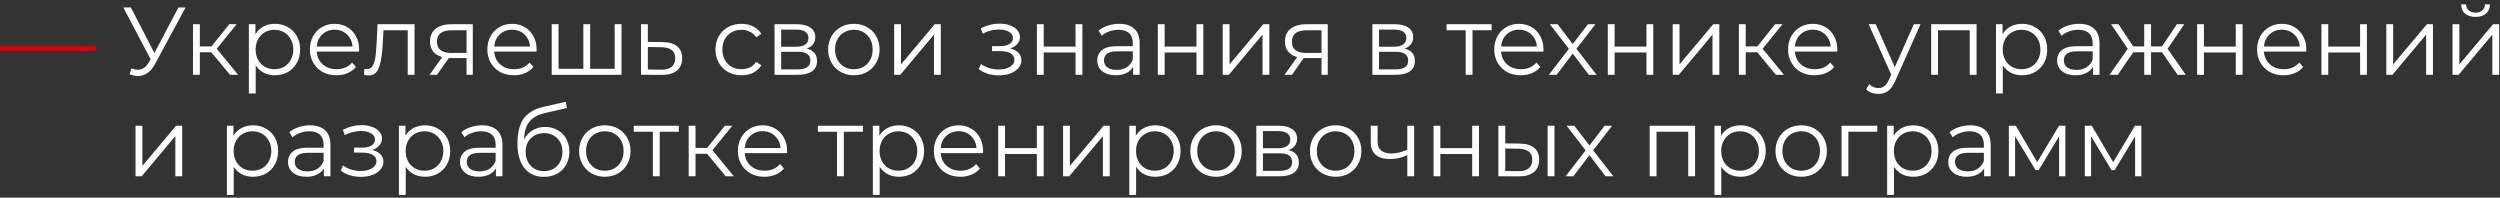 <?xml version="1.0" encoding="UTF-8"?> <svg xmlns="http://www.w3.org/2000/svg" width="468" height="37" viewBox="0 0 468 37" fill="none"><rect x="0" y="0" width="468" height="37" fill="#333333" stroke="none"/> <path d="M-6.10352e-05 8.654H18V9.572H-6.10352e-05V8.654Z" fill="#DE0000"></path> <path d="M34.735 1.4L29.011 12.002C28.603 12.758 28.123 13.322 27.571 13.694C27.031 14.053 26.437 14.233 25.789 14.233C25.309 14.233 24.793 14.12 24.241 13.892L24.619 12.812C25.051 12.979 25.447 13.063 25.807 13.063C26.635 13.063 27.313 12.614 27.841 11.713L28.201 11.101L23.089 1.4H24.511L28.903 9.932L33.403 1.4H34.735ZM39.568 9.788H37.408V13.999H36.13V4.532H37.408V8.69H39.586L42.916 4.532H44.302L40.576 9.122L44.572 13.999H43.06L39.568 9.788ZM51.467 4.46C52.355 4.46 53.159 4.664 53.879 5.072C54.599 5.468 55.163 6.032 55.571 6.764C55.979 7.496 56.183 8.33 56.183 9.266C56.183 10.213 55.979 11.053 55.571 11.786C55.163 12.518 54.599 13.088 53.879 13.495C53.171 13.892 52.367 14.089 51.467 14.089C50.699 14.089 50.003 13.934 49.379 13.621C48.767 13.297 48.263 12.829 47.867 12.217V17.491H46.589V4.532H47.813V6.404C48.197 5.78 48.701 5.3 49.325 4.964C49.961 4.628 50.675 4.46 51.467 4.46ZM51.377 12.956C52.037 12.956 52.637 12.806 53.177 12.505C53.717 12.194 54.137 11.755 54.437 11.191C54.749 10.627 54.905 9.986 54.905 9.266C54.905 8.546 54.749 7.91 54.437 7.358C54.137 6.794 53.717 6.356 53.177 6.044C52.637 5.732 52.037 5.576 51.377 5.576C50.705 5.576 50.099 5.732 49.559 6.044C49.031 6.356 48.611 6.794 48.299 7.358C47.999 7.91 47.849 8.546 47.849 9.266C47.849 9.986 47.999 10.627 48.299 11.191C48.611 11.755 49.031 12.194 49.559 12.505C50.099 12.806 50.705 12.956 51.377 12.956ZM67.209 9.662H59.289C59.361 10.646 59.739 11.444 60.423 12.056C61.107 12.655 61.971 12.956 63.015 12.956C63.603 12.956 64.143 12.854 64.635 12.649C65.127 12.434 65.553 12.121 65.913 11.713L66.633 12.541C66.213 13.046 65.685 13.43 65.049 13.694C64.425 13.957 63.735 14.089 62.979 14.089C62.007 14.089 61.143 13.886 60.387 13.477C59.643 13.057 59.061 12.482 58.641 11.749C58.221 11.018 58.011 10.19 58.011 9.266C58.011 8.342 58.209 7.514 58.605 6.782C59.013 6.05 59.565 5.48 60.261 5.072C60.969 4.664 61.761 4.46 62.637 4.46C63.513 4.46 64.299 4.664 64.995 5.072C65.691 5.48 66.237 6.05 66.633 6.782C67.029 7.502 67.227 8.33 67.227 9.266L67.209 9.662ZM62.637 5.558C61.725 5.558 60.957 5.852 60.333 6.44C59.721 7.016 59.373 7.772 59.289 8.708H66.003C65.919 7.772 65.565 7.016 64.941 6.44C64.329 5.852 63.561 5.558 62.637 5.558ZM77.603 4.532V13.999H76.325V5.666H71.789L71.663 8.006C71.567 9.974 71.339 11.486 70.979 12.541C70.619 13.598 69.977 14.126 69.053 14.126C68.801 14.126 68.495 14.078 68.135 13.982L68.225 12.883C68.441 12.931 68.591 12.956 68.675 12.956C69.167 12.956 69.539 12.727 69.791 12.271C70.043 11.816 70.211 11.252 70.295 10.579C70.379 9.908 70.451 9.02 70.511 7.916L70.673 4.532H77.603ZM88.508 4.532V13.999H87.338V10.867H84.368H84.008L81.812 13.999H80.426L82.784 10.688C82.052 10.483 81.488 10.136 81.092 9.644C80.696 9.152 80.498 8.528 80.498 7.772C80.498 6.716 80.858 5.912 81.578 5.36C82.298 4.808 83.282 4.532 84.53 4.532H88.508ZM81.794 7.808C81.794 9.212 82.688 9.914 84.476 9.914H87.338V5.666H84.566C82.718 5.666 81.794 6.38 81.794 7.808ZM100.432 9.662H92.512C92.584 10.646 92.962 11.444 93.646 12.056C94.33 12.655 95.194 12.956 96.238 12.956C96.826 12.956 97.366 12.854 97.858 12.649C98.35 12.434 98.776 12.121 99.136 11.713L99.856 12.541C99.436 13.046 98.908 13.43 98.272 13.694C97.648 13.957 96.958 14.089 96.202 14.089C95.23 14.089 94.366 13.886 93.61 13.477C92.866 13.057 92.284 12.482 91.864 11.749C91.444 11.018 91.234 10.19 91.234 9.266C91.234 8.342 91.432 7.514 91.828 6.782C92.236 6.05 92.788 5.48 93.484 5.072C94.192 4.664 94.984 4.46 95.86 4.46C96.736 4.46 97.522 4.664 98.218 5.072C98.914 5.48 99.46 6.05 99.856 6.782C100.252 7.502 100.45 8.33 100.45 9.266L100.432 9.662ZM95.86 5.558C94.948 5.558 94.18 5.852 93.556 6.44C92.944 7.016 92.596 7.772 92.512 8.708H99.226C99.142 7.772 98.788 7.016 98.164 6.44C97.552 5.852 96.784 5.558 95.86 5.558ZM116.347 4.532V13.999H103.279V4.532H104.557V12.883H109.201V4.532H110.479V12.883H115.069V4.532H116.347ZM124.064 7.88C125.252 7.892 126.152 8.156 126.764 8.672C127.388 9.188 127.7 9.932 127.7 10.903C127.7 11.912 127.364 12.685 126.692 13.226C126.032 13.765 125.072 14.03 123.812 14.018L119.996 13.999V4.532H121.274V7.844L124.064 7.88ZM123.74 13.046C124.616 13.057 125.276 12.883 125.72 12.524C126.176 12.152 126.404 11.611 126.404 10.903C126.404 10.207 126.182 9.692 125.738 9.356C125.294 9.02 124.628 8.846 123.74 8.834L121.274 8.798V13.009L123.74 13.046ZM138.809 14.089C137.873 14.089 137.033 13.886 136.289 13.477C135.557 13.069 134.981 12.499 134.561 11.768C134.141 11.024 133.931 10.19 133.931 9.266C133.931 8.342 134.141 7.514 134.561 6.782C134.981 6.05 135.557 5.48 136.289 5.072C137.033 4.664 137.873 4.46 138.809 4.46C139.625 4.46 140.351 4.622 140.987 4.946C141.635 5.258 142.145 5.72 142.517 6.332L141.563 6.98C141.251 6.512 140.855 6.164 140.375 5.936C139.895 5.696 139.373 5.576 138.809 5.576C138.125 5.576 137.507 5.732 136.955 6.044C136.415 6.344 135.989 6.776 135.677 7.34C135.377 7.904 135.227 8.546 135.227 9.266C135.227 9.998 135.377 10.646 135.677 11.21C135.989 11.761 136.415 12.194 136.955 12.505C137.507 12.806 138.125 12.956 138.809 12.956C139.373 12.956 139.895 12.841 140.375 12.614C140.855 12.386 141.251 12.037 141.563 11.569L142.517 12.217C142.145 12.829 141.635 13.297 140.987 13.621C140.339 13.934 139.613 14.089 138.809 14.089ZM151.022 9.104C152.306 9.404 152.948 10.178 152.948 11.425C152.948 12.254 152.642 12.889 152.03 13.334C151.418 13.777 150.506 13.999 149.294 13.999H144.992V4.532H149.168C150.248 4.532 151.094 4.742 151.706 5.162C152.318 5.582 152.624 6.182 152.624 6.962C152.624 7.478 152.48 7.922 152.192 8.294C151.916 8.654 151.526 8.924 151.022 9.104ZM146.234 8.744H149.078C149.81 8.744 150.368 8.606 150.752 8.33C151.148 8.054 151.346 7.652 151.346 7.124C151.346 6.596 151.148 6.2 150.752 5.936C150.368 5.672 149.81 5.54 149.078 5.54H146.234V8.744ZM149.24 12.992C150.056 12.992 150.668 12.86 151.076 12.595C151.484 12.332 151.688 11.918 151.688 11.354C151.688 10.79 151.502 10.376 151.13 10.111C150.758 9.836 150.17 9.698 149.366 9.698H146.234V12.992H149.24ZM159.849 14.089C158.937 14.089 158.115 13.886 157.383 13.477C156.651 13.057 156.075 12.482 155.655 11.749C155.235 11.018 155.025 10.19 155.025 9.266C155.025 8.342 155.235 7.514 155.655 6.782C156.075 6.05 156.651 5.48 157.383 5.072C158.115 4.664 158.937 4.46 159.849 4.46C160.761 4.46 161.583 4.664 162.315 5.072C163.047 5.48 163.617 6.05 164.025 6.782C164.445 7.514 164.655 8.342 164.655 9.266C164.655 10.19 164.445 11.018 164.025 11.749C163.617 12.482 163.047 13.057 162.315 13.477C161.583 13.886 160.761 14.089 159.849 14.089ZM159.849 12.956C160.521 12.956 161.121 12.806 161.649 12.505C162.189 12.194 162.609 11.755 162.909 11.191C163.209 10.627 163.359 9.986 163.359 9.266C163.359 8.546 163.209 7.904 162.909 7.34C162.609 6.776 162.189 6.344 161.649 6.044C161.121 5.732 160.521 5.576 159.849 5.576C159.177 5.576 158.571 5.732 158.031 6.044C157.503 6.344 157.083 6.776 156.771 7.34C156.471 7.904 156.321 8.546 156.321 9.266C156.321 9.986 156.471 10.627 156.771 11.191C157.083 11.755 157.503 12.194 158.031 12.505C158.571 12.806 159.177 12.956 159.849 12.956ZM167.386 4.532H168.664V12.056L174.982 4.532H176.116V13.999H174.838V6.476L168.538 13.999H167.386V4.532ZM189.098 9.068C189.77 9.224 190.286 9.494 190.646 9.878C191.018 10.261 191.204 10.729 191.204 11.281C191.204 11.834 191.012 12.325 190.628 12.758C190.256 13.19 189.746 13.525 189.098 13.765C188.45 13.993 187.736 14.107 186.956 14.107C186.272 14.107 185.6 14.011 184.94 13.819C184.28 13.616 183.704 13.322 183.212 12.938L183.644 11.983C184.076 12.307 184.58 12.559 185.156 12.739C185.732 12.919 186.314 13.009 186.902 13.009C187.778 13.009 188.492 12.848 189.044 12.524C189.608 12.188 189.89 11.738 189.89 11.174C189.89 10.669 189.662 10.28 189.206 10.004C188.75 9.716 188.126 9.572 187.334 9.572H185.714V8.636H187.262C187.97 8.636 188.54 8.504 188.972 8.24C189.404 7.964 189.62 7.598 189.62 7.142C189.62 6.638 189.374 6.242 188.882 5.954C188.402 5.666 187.772 5.522 186.992 5.522C185.972 5.522 184.964 5.78 183.968 6.296L183.608 5.306C184.736 4.718 185.906 4.424 187.118 4.424C187.838 4.424 188.486 4.532 189.062 4.748C189.65 4.952 190.106 5.246 190.43 5.63C190.766 6.014 190.934 6.458 190.934 6.962C190.934 7.442 190.766 7.868 190.43 8.24C190.106 8.612 189.662 8.888 189.098 9.068ZM194.105 4.532H195.383V8.726H201.341V4.532H202.619V13.999H201.341V9.824H195.383V13.999H194.105V4.532ZM209.51 4.46C210.746 4.46 211.694 4.772 212.354 5.396C213.014 6.008 213.344 6.92 213.344 8.132V13.999H212.12V12.524C211.832 13.015 211.406 13.399 210.842 13.675C210.29 13.951 209.63 14.089 208.862 14.089C207.806 14.089 206.966 13.838 206.342 13.334C205.718 12.829 205.406 12.164 205.406 11.335C205.406 10.531 205.694 9.884 206.27 9.392C206.858 8.9 207.788 8.654 209.06 8.654H212.066V8.078C212.066 7.262 211.838 6.644 211.382 6.224C210.926 5.792 210.26 5.576 209.384 5.576C208.784 5.576 208.208 5.678 207.656 5.882C207.104 6.074 206.63 6.344 206.234 6.692L205.658 5.738C206.138 5.33 206.714 5.018 207.386 4.802C208.058 4.574 208.766 4.46 209.51 4.46ZM209.06 13.082C209.78 13.082 210.398 12.919 210.914 12.595C211.43 12.259 211.814 11.78 212.066 11.155V9.608H209.096C207.476 9.608 206.666 10.171 206.666 11.3C206.666 11.851 206.876 12.29 207.296 12.614C207.716 12.925 208.304 13.082 209.06 13.082ZM216.746 4.532H218.024V8.726H223.982V4.532H225.26V13.999H223.982V9.824H218.024V13.999H216.746V4.532ZM228.892 4.532H230.17V12.056L236.488 4.532H237.622V13.999H236.344V6.476L230.044 13.999H228.892V4.532ZM248.557 4.532V13.999H247.387V10.867H244.417H244.057L241.861 13.999H240.475L242.833 10.688C242.101 10.483 241.537 10.136 241.141 9.644C240.745 9.152 240.547 8.528 240.547 7.772C240.547 6.716 240.907 5.912 241.627 5.36C242.347 4.808 243.331 4.532 244.579 4.532H248.557ZM241.843 7.808C241.843 9.212 242.737 9.914 244.525 9.914H247.387V5.666H244.615C242.767 5.666 241.843 6.38 241.843 7.808ZM262.942 9.104C264.226 9.404 264.868 10.178 264.868 11.425C264.868 12.254 264.562 12.889 263.95 13.334C263.338 13.777 262.426 13.999 261.214 13.999H256.912V4.532H261.088C262.168 4.532 263.014 4.742 263.626 5.162C264.238 5.582 264.544 6.182 264.544 6.962C264.544 7.478 264.4 7.922 264.112 8.294C263.836 8.654 263.446 8.924 262.942 9.104ZM258.154 8.744H260.998C261.73 8.744 262.288 8.606 262.672 8.33C263.068 8.054 263.266 7.652 263.266 7.124C263.266 6.596 263.068 6.2 262.672 5.936C262.288 5.672 261.73 5.54 260.998 5.54H258.154V8.744ZM261.16 12.992C261.976 12.992 262.588 12.86 262.996 12.595C263.404 12.332 263.608 11.918 263.608 11.354C263.608 10.79 263.422 10.376 263.05 10.111C262.678 9.836 262.09 9.698 261.286 9.698H258.154V12.992H261.16ZM279.234 5.666H275.652V13.999H274.374V5.666H270.792V4.532H279.234V5.666ZM288.922 9.662H281.002C281.074 10.646 281.452 11.444 282.136 12.056C282.82 12.655 283.684 12.956 284.728 12.956C285.316 12.956 285.856 12.854 286.348 12.649C286.84 12.434 287.266 12.121 287.626 11.713L288.346 12.541C287.926 13.046 287.398 13.43 286.762 13.694C286.138 13.957 285.448 14.089 284.692 14.089C283.72 14.089 282.856 13.886 282.1 13.477C281.356 13.057 280.774 12.482 280.354 11.749C279.934 11.018 279.724 10.19 279.724 9.266C279.724 8.342 279.922 7.514 280.318 6.782C280.726 6.05 281.278 5.48 281.974 5.072C282.682 4.664 283.474 4.46 284.35 4.46C285.226 4.46 286.012 4.664 286.708 5.072C287.404 5.48 287.95 6.05 288.346 6.782C288.742 7.502 288.94 8.33 288.94 9.266L288.922 9.662ZM284.35 5.558C283.438 5.558 282.67 5.852 282.046 6.44C281.434 7.016 281.086 7.772 281.002 8.708H287.716C287.632 7.772 287.278 7.016 286.654 6.44C286.042 5.852 285.274 5.558 284.35 5.558ZM297.427 13.999L294.421 10.04L291.397 13.999H289.957L293.701 9.14L290.137 4.532H291.577L294.421 8.24L297.265 4.532H298.669L295.105 9.14L298.885 13.999H297.427ZM300.98 4.532H302.258V8.726H308.216V4.532H309.494V13.999H308.216V9.824H302.258V13.999H300.98V4.532ZM313.127 4.532H314.405V12.056L320.723 4.532H321.857V13.999H320.579V6.476L314.279 13.999H313.127V4.532ZM328.957 9.788H326.797V13.999H325.519V4.532H326.797V8.69H328.975L332.305 4.532H333.691L329.965 9.122L333.961 13.999H332.449L328.957 9.788ZM343.924 9.662H336.004C336.076 10.646 336.454 11.444 337.138 12.056C337.822 12.655 338.686 12.956 339.73 12.956C340.318 12.956 340.858 12.854 341.35 12.649C341.842 12.434 342.268 12.121 342.628 11.713L343.348 12.541C342.928 13.046 342.4 13.43 341.764 13.694C341.14 13.957 340.45 14.089 339.694 14.089C338.722 14.089 337.858 13.886 337.102 13.477C336.358 13.057 335.776 12.482 335.356 11.749C334.936 11.018 334.726 10.19 334.726 9.266C334.726 8.342 334.924 7.514 335.32 6.782C335.728 6.05 336.28 5.48 336.976 5.072C337.684 4.664 338.476 4.46 339.352 4.46C340.228 4.46 341.014 4.664 341.71 5.072C342.406 5.48 342.952 6.05 343.348 6.782C343.744 7.502 343.942 8.33 343.942 9.266L343.924 9.662ZM339.352 5.558C338.44 5.558 337.672 5.852 337.048 6.44C336.436 7.016 336.088 7.772 336.004 8.708H342.718C342.634 7.772 342.28 7.016 341.656 6.44C341.044 5.852 340.276 5.558 339.352 5.558ZM359.528 4.532L354.794 15.133C354.41 16.021 353.966 16.651 353.462 17.023C352.958 17.395 352.352 17.581 351.644 17.581C351.188 17.581 350.762 17.509 350.366 17.366C349.97 17.221 349.628 17.006 349.34 16.718L349.934 15.764C350.414 16.244 350.99 16.483 351.662 16.483C352.094 16.483 352.46 16.363 352.76 16.123C353.072 15.883 353.36 15.476 353.624 14.899L354.038 13.982L349.808 4.532H351.14L354.704 12.578L358.268 4.532H359.528ZM370.015 4.532V13.999H368.737V5.666H362.797V13.999H361.519V4.532H370.015ZM378.526 4.46C379.414 4.46 380.218 4.664 380.938 5.072C381.658 5.468 382.222 6.032 382.63 6.764C383.038 7.496 383.242 8.33 383.242 9.266C383.242 10.213 383.038 11.053 382.63 11.786C382.222 12.518 381.658 13.088 380.938 13.495C380.23 13.892 379.426 14.089 378.526 14.089C377.758 14.089 377.062 13.934 376.438 13.621C375.826 13.297 375.322 12.829 374.926 12.217V17.491H373.648V4.532H374.872V6.404C375.256 5.78 375.76 5.3 376.384 4.964C377.02 4.628 377.734 4.46 378.526 4.46ZM378.436 12.956C379.096 12.956 379.696 12.806 380.236 12.505C380.776 12.194 381.196 11.755 381.496 11.191C381.808 10.627 381.964 9.986 381.964 9.266C381.964 8.546 381.808 7.91 381.496 7.358C381.196 6.794 380.776 6.356 380.236 6.044C379.696 5.732 379.096 5.576 378.436 5.576C377.764 5.576 377.158 5.732 376.618 6.044C376.09 6.356 375.67 6.794 375.358 7.358C375.058 7.91 374.908 8.546 374.908 9.266C374.908 9.986 375.058 10.627 375.358 11.191C375.67 11.755 376.09 12.194 376.618 12.505C377.158 12.806 377.764 12.956 378.436 12.956ZM389.193 4.46C390.429 4.46 391.377 4.772 392.037 5.396C392.697 6.008 393.027 6.92 393.027 8.132V13.999H391.803V12.524C391.515 13.015 391.089 13.399 390.525 13.675C389.973 13.951 389.313 14.089 388.545 14.089C387.489 14.089 386.649 13.838 386.025 13.334C385.401 12.829 385.089 12.164 385.089 11.335C385.089 10.531 385.377 9.884 385.953 9.392C386.541 8.9 387.471 8.654 388.743 8.654H391.749V8.078C391.749 7.262 391.521 6.644 391.065 6.224C390.609 5.792 389.943 5.576 389.067 5.576C388.467 5.576 387.891 5.678 387.339 5.882C386.787 6.074 386.313 6.344 385.917 6.692L385.341 5.738C385.821 5.33 386.397 5.018 387.069 4.802C387.741 4.574 388.449 4.46 389.193 4.46ZM388.743 13.082C389.463 13.082 390.081 12.919 390.597 12.595C391.113 12.259 391.497 11.78 391.749 11.155V9.608H388.779C387.159 9.608 386.349 10.171 386.349 11.3C386.349 11.851 386.559 12.29 386.979 12.614C387.399 12.925 387.987 13.082 388.743 13.082ZM404.727 9.788H402.675V13.999H401.397V9.788H399.345L396.447 13.999H394.917L398.319 9.122L395.187 4.532H396.573L399.345 8.69H401.397V4.532H402.675V8.69H404.727L407.517 4.532H408.903L405.771 9.14L409.173 13.999H407.643L404.727 9.788ZM411.3 4.532H412.578V8.726H418.536V4.532H419.814V13.999H418.536V9.824H412.578V13.999H411.3V4.532ZM431.727 9.662H423.807C423.879 10.646 424.257 11.444 424.941 12.056C425.625 12.655 426.489 12.956 427.533 12.956C428.121 12.956 428.661 12.854 429.153 12.649C429.645 12.434 430.071 12.121 430.431 11.713L431.151 12.541C430.731 13.046 430.203 13.43 429.567 13.694C428.943 13.957 428.253 14.089 427.497 14.089C426.525 14.089 425.661 13.886 424.905 13.477C424.161 13.057 423.579 12.482 423.159 11.749C422.739 11.018 422.529 10.19 422.529 9.266C422.529 8.342 422.727 7.514 423.123 6.782C423.531 6.05 424.083 5.48 424.779 5.072C425.487 4.664 426.279 4.46 427.155 4.46C428.031 4.46 428.817 4.664 429.513 5.072C430.209 5.48 430.755 6.05 431.151 6.782C431.547 7.502 431.745 8.33 431.745 9.266L431.727 9.662ZM427.155 5.558C426.243 5.558 425.475 5.852 424.851 6.44C424.239 7.016 423.891 7.772 423.807 8.708H430.521C430.437 7.772 430.083 7.016 429.459 6.44C428.847 5.852 428.079 5.558 427.155 5.558ZM434.574 4.532H435.852V8.726H441.81V4.532H443.088V13.999H441.81V9.824H435.852V13.999H434.574V4.532ZM446.72 4.532H447.998V12.056L454.316 4.532H455.45V13.999H454.172V6.476L447.872 13.999H446.72V4.532ZM459.113 4.532H460.391V12.056L466.709 4.532H467.843V13.999H466.565V6.476L460.265 13.999H459.113V4.532ZM463.415 3.164C462.599 3.164 461.951 2.96 461.471 2.552C460.991 2.144 460.745 1.568 460.733 0.824H461.651C461.663 1.292 461.831 1.67 462.155 1.958C462.479 2.234 462.899 2.372 463.415 2.372C463.931 2.372 464.351 2.234 464.675 1.958C465.011 1.67 465.185 1.292 465.197 0.824H466.115C466.103 1.568 465.851 2.144 465.359 2.552C464.879 2.96 464.231 3.164 463.415 3.164ZM25.373 23.532H26.651V31.055L32.969 23.532H34.103V32.999H32.825V25.476L26.525 32.999H25.373V23.532ZM47.354 23.459C48.242 23.459 49.046 23.663 49.766 24.072C50.486 24.468 51.05 25.032 51.458 25.764C51.866 26.495 52.07 27.329 52.07 28.265C52.07 29.213 51.866 30.053 51.458 30.785C51.05 31.517 50.486 32.087 49.766 32.495C49.058 32.892 48.254 33.09 47.354 33.09C46.586 33.09 45.89 32.934 45.266 32.621C44.654 32.297 44.15 31.829 43.754 31.218V36.492H42.476V23.532H43.7V25.404C44.084 24.779 44.588 24.299 45.212 23.963C45.848 23.628 46.562 23.459 47.354 23.459ZM47.264 31.956C47.924 31.956 48.524 31.805 49.064 31.506C49.604 31.194 50.024 30.756 50.324 30.192C50.636 29.628 50.792 28.985 50.792 28.265C50.792 27.546 50.636 26.91 50.324 26.358C50.024 25.794 49.604 25.355 49.064 25.044C48.524 24.732 47.924 24.576 47.264 24.576C46.592 24.576 45.986 24.732 45.446 25.044C44.918 25.355 44.498 25.794 44.186 26.358C43.886 26.91 43.736 27.546 43.736 28.265C43.736 28.985 43.886 29.628 44.186 30.192C44.498 30.756 44.918 31.194 45.446 31.506C45.986 31.805 46.592 31.956 47.264 31.956ZM58.021 23.459C59.257 23.459 60.205 23.771 60.865 24.395C61.525 25.008 61.855 25.919 61.855 27.131V32.999H60.631V31.523C60.343 32.016 59.917 32.4 59.353 32.675C58.801 32.952 58.141 33.09 57.373 33.09C56.317 33.09 55.477 32.837 54.853 32.334C54.229 31.829 53.917 31.163 53.917 30.335C53.917 29.532 54.205 28.884 54.781 28.392C55.369 27.899 56.299 27.654 57.571 27.654H60.577V27.078C60.577 26.262 60.349 25.643 59.893 25.224C59.437 24.791 58.771 24.576 57.895 24.576C57.295 24.576 56.719 24.677 56.167 24.881C55.615 25.073 55.141 25.343 54.745 25.692L54.169 24.738C54.649 24.329 55.225 24.017 55.897 23.802C56.569 23.573 57.277 23.459 58.021 23.459ZM57.571 32.081C58.291 32.081 58.909 31.919 59.425 31.596C59.941 31.259 60.325 30.779 60.577 30.155V28.608H57.607C55.987 28.608 55.177 29.172 55.177 30.299C55.177 30.852 55.387 31.29 55.807 31.613C56.227 31.925 56.815 32.081 57.571 32.081ZM69.672 28.067C70.344 28.224 70.86 28.494 71.22 28.878C71.592 29.262 71.778 29.73 71.778 30.282C71.778 30.834 71.586 31.326 71.202 31.758C70.83 32.19 70.32 32.526 69.672 32.766C69.024 32.993 68.31 33.108 67.53 33.108C66.846 33.108 66.174 33.011 65.514 32.819C64.854 32.615 64.278 32.322 63.786 31.938L64.218 30.983C64.65 31.308 65.154 31.559 65.73 31.739C66.306 31.919 66.888 32.01 67.476 32.01C68.352 32.01 69.066 31.848 69.618 31.523C70.182 31.188 70.464 30.738 70.464 30.174C70.464 29.669 70.236 29.279 69.78 29.003C69.324 28.715 68.7 28.572 67.908 28.572H66.288V27.636H67.836C68.544 27.636 69.114 27.503 69.546 27.239C69.978 26.963 70.194 26.598 70.194 26.142C70.194 25.637 69.948 25.241 69.456 24.953C68.976 24.666 68.346 24.521 67.566 24.521C66.546 24.521 65.538 24.779 64.542 25.296L64.182 24.305C65.31 23.718 66.48 23.424 67.692 23.424C68.412 23.424 69.06 23.532 69.636 23.747C70.224 23.951 70.68 24.245 71.004 24.63C71.34 25.014 71.508 25.457 71.508 25.962C71.508 26.442 71.34 26.867 71.004 27.239C70.68 27.611 70.236 27.887 69.672 28.067ZM79.557 23.459C80.445 23.459 81.249 23.663 81.969 24.072C82.689 24.468 83.253 25.032 83.661 25.764C84.069 26.495 84.273 27.329 84.273 28.265C84.273 29.213 84.069 30.053 83.661 30.785C83.253 31.517 82.689 32.087 81.969 32.495C81.261 32.892 80.457 33.09 79.557 33.09C78.789 33.09 78.093 32.934 77.469 32.621C76.857 32.297 76.353 31.829 75.957 31.218V36.492H74.679V23.532H75.903V25.404C76.287 24.779 76.791 24.299 77.415 23.963C78.051 23.628 78.765 23.459 79.557 23.459ZM79.467 31.956C80.127 31.956 80.727 31.805 81.267 31.506C81.807 31.194 82.227 30.756 82.527 30.192C82.839 29.628 82.995 28.985 82.995 28.265C82.995 27.546 82.839 26.91 82.527 26.358C82.227 25.794 81.807 25.355 81.267 25.044C80.727 24.732 80.127 24.576 79.467 24.576C78.795 24.576 78.189 24.732 77.649 25.044C77.121 25.355 76.701 25.794 76.389 26.358C76.089 26.91 75.939 27.546 75.939 28.265C75.939 28.985 76.089 29.628 76.389 30.192C76.701 30.756 77.121 31.194 77.649 31.506C78.189 31.805 78.795 31.956 79.467 31.956ZM90.224 23.459C91.46 23.459 92.408 23.771 93.068 24.395C93.728 25.008 94.058 25.919 94.058 27.131V32.999H92.834V31.523C92.546 32.016 92.12 32.4 91.556 32.675C91.004 32.952 90.344 33.09 89.576 33.09C88.52 33.09 87.68 32.837 87.056 32.334C86.432 31.829 86.12 31.163 86.12 30.335C86.12 29.532 86.408 28.884 86.984 28.392C87.572 27.899 88.502 27.654 89.774 27.654H92.78V27.078C92.78 26.262 92.552 25.643 92.096 25.224C91.64 24.791 90.974 24.576 90.098 24.576C89.498 24.576 88.922 24.677 88.37 24.881C87.818 25.073 87.344 25.343 86.948 25.692L86.372 24.738C86.852 24.329 87.428 24.017 88.1 23.802C88.772 23.573 89.48 23.459 90.224 23.459ZM89.774 32.081C90.494 32.081 91.112 31.919 91.628 31.596C92.144 31.259 92.528 30.779 92.78 30.155V28.608H89.81C88.19 28.608 87.38 29.172 87.38 30.299C87.38 30.852 87.59 31.29 88.01 31.613C88.43 31.925 89.018 32.081 89.774 32.081ZM102.051 23.765C102.927 23.765 103.707 23.963 104.391 24.36C105.087 24.744 105.627 25.29 106.011 25.997C106.395 26.694 106.587 27.491 106.587 28.392C106.587 29.316 106.383 30.137 105.975 30.858C105.579 31.566 105.021 32.117 104.301 32.514C103.581 32.91 102.753 33.108 101.817 33.108C100.245 33.108 99.026 32.556 98.162 31.451C97.299 30.348 96.867 28.823 96.867 26.88C96.867 24.852 97.251 23.297 98.019 22.218C98.799 21.137 100.011 20.405 101.655 20.021L105.903 19.049L106.119 20.22L102.123 21.137C100.767 21.438 99.77 21.971 99.135 22.739C98.499 23.495 98.15 24.617 98.091 26.105C98.475 25.373 99.008 24.803 99.692 24.395C100.377 23.976 101.163 23.765 102.051 23.765ZM101.853 32.045C102.513 32.045 103.101 31.895 103.617 31.596C104.145 31.284 104.553 30.852 104.841 30.299C105.141 29.747 105.291 29.123 105.291 28.427C105.291 27.732 105.147 27.119 104.859 26.591C104.571 26.064 104.163 25.655 103.635 25.367C103.119 25.067 102.525 24.918 101.853 24.918C101.181 24.918 100.581 25.067 100.053 25.367C99.537 25.655 99.129 26.064 98.829 26.591C98.54 27.119 98.397 27.732 98.397 28.427C98.397 29.123 98.54 29.747 98.829 30.299C99.129 30.852 99.543 31.284 100.071 31.596C100.599 31.895 101.193 32.045 101.853 32.045ZM113.232 33.09C112.32 33.09 111.498 32.886 110.766 32.477C110.034 32.057 109.458 31.482 109.038 30.75C108.618 30.017 108.408 29.189 108.408 28.265C108.408 27.341 108.618 26.514 109.038 25.782C109.458 25.049 110.034 24.48 110.766 24.072C111.498 23.663 112.32 23.459 113.232 23.459C114.144 23.459 114.966 23.663 115.698 24.072C116.43 24.48 117 25.049 117.408 25.782C117.828 26.514 118.038 27.341 118.038 28.265C118.038 29.189 117.828 30.017 117.408 30.75C117 31.482 116.43 32.057 115.698 32.477C114.966 32.886 114.144 33.09 113.232 33.09ZM113.232 31.956C113.904 31.956 114.504 31.805 115.032 31.506C115.572 31.194 115.992 30.756 116.292 30.192C116.592 29.628 116.742 28.985 116.742 28.265C116.742 27.546 116.592 26.904 116.292 26.34C115.992 25.776 115.572 25.343 115.032 25.044C114.504 24.732 113.904 24.576 113.232 24.576C112.56 24.576 111.954 24.732 111.414 25.044C110.886 25.343 110.466 25.776 110.154 26.34C109.854 26.904 109.704 27.546 109.704 28.265C109.704 28.985 109.854 29.628 110.154 30.192C110.466 30.756 110.886 31.194 111.414 31.506C111.954 31.805 112.56 31.956 113.232 31.956ZM127.078 24.666H123.496V32.999H122.218V24.666H118.636V23.532H127.078V24.666ZM132.363 28.788H130.203V32.999H128.925V23.532H130.203V27.689H132.381L135.711 23.532H137.097L133.371 28.122L137.367 32.999H135.855L132.363 28.788ZM147.33 28.662H139.41C139.482 29.645 139.86 30.444 140.544 31.055C141.228 31.655 142.092 31.956 143.136 31.956C143.724 31.956 144.264 31.854 144.756 31.649C145.248 31.433 145.674 31.122 146.034 30.713L146.754 31.541C146.334 32.045 145.806 32.429 145.17 32.694C144.546 32.958 143.856 33.09 143.1 33.09C142.128 33.09 141.264 32.886 140.508 32.477C139.764 32.057 139.182 31.482 138.762 30.75C138.342 30.017 138.132 29.189 138.132 28.265C138.132 27.341 138.33 26.514 138.726 25.782C139.134 25.049 139.686 24.48 140.382 24.072C141.09 23.663 141.882 23.459 142.758 23.459C143.634 23.459 144.42 23.663 145.116 24.072C145.812 24.48 146.358 25.049 146.754 25.782C147.15 26.502 147.348 27.329 147.348 28.265L147.33 28.662ZM142.758 24.558C141.846 24.558 141.078 24.852 140.454 25.439C139.842 26.015 139.494 26.771 139.41 27.707H146.124C146.04 26.771 145.686 26.015 145.062 25.439C144.45 24.852 143.682 24.558 142.758 24.558ZM161.548 24.666H157.966V32.999H156.688V24.666H153.106V23.532H161.548V24.666ZM168.274 23.459C169.162 23.459 169.966 23.663 170.686 24.072C171.406 24.468 171.97 25.032 172.378 25.764C172.786 26.495 172.99 27.329 172.99 28.265C172.99 29.213 172.786 30.053 172.378 30.785C171.97 31.517 171.406 32.087 170.686 32.495C169.978 32.892 169.174 33.09 168.274 33.09C167.506 33.09 166.81 32.934 166.186 32.621C165.574 32.297 165.07 31.829 164.674 31.218V36.492H163.396V23.532H164.62V25.404C165.004 24.779 165.508 24.299 166.132 23.963C166.768 23.628 167.482 23.459 168.274 23.459ZM168.184 31.956C168.844 31.956 169.444 31.805 169.984 31.506C170.524 31.194 170.944 30.756 171.244 30.192C171.556 29.628 171.712 28.985 171.712 28.265C171.712 27.546 171.556 26.91 171.244 26.358C170.944 25.794 170.524 25.355 169.984 25.044C169.444 24.732 168.844 24.576 168.184 24.576C167.512 24.576 166.906 24.732 166.366 25.044C165.838 25.355 165.418 25.794 165.106 26.358C164.806 26.91 164.656 27.546 164.656 28.265C164.656 28.985 164.806 29.628 165.106 30.192C165.418 30.756 165.838 31.194 166.366 31.506C166.906 31.805 167.512 31.956 168.184 31.956ZM184.016 28.662H176.096C176.168 29.645 176.546 30.444 177.23 31.055C177.914 31.655 178.778 31.956 179.822 31.956C180.41 31.956 180.95 31.854 181.442 31.649C181.934 31.433 182.36 31.122 182.72 30.713L183.44 31.541C183.02 32.045 182.492 32.429 181.856 32.694C181.232 32.958 180.542 33.09 179.786 33.09C178.814 33.09 177.95 32.886 177.194 32.477C176.45 32.057 175.868 31.482 175.448 30.75C175.028 30.017 174.818 29.189 174.818 28.265C174.818 27.341 175.016 26.514 175.412 25.782C175.82 25.049 176.372 24.48 177.068 24.072C177.776 23.663 178.568 23.459 179.444 23.459C180.32 23.459 181.106 23.663 181.802 24.072C182.498 24.48 183.044 25.049 183.44 25.782C183.836 26.502 184.034 27.329 184.034 28.265L184.016 28.662ZM179.444 24.558C178.532 24.558 177.764 24.852 177.14 25.439C176.528 26.015 176.18 26.771 176.096 27.707H182.81C182.726 26.771 182.372 26.015 181.748 25.439C181.136 24.852 180.368 24.558 179.444 24.558ZM186.863 23.532H188.141V27.726H194.099V23.532H195.377V32.999H194.099V28.823H188.141V32.999H186.863V23.532ZM199.009 23.532H200.287V31.055L206.605 23.532H207.739V32.999H206.461V25.476L200.161 32.999H199.009V23.532ZM216.28 23.459C217.168 23.459 217.972 23.663 218.692 24.072C219.412 24.468 219.976 25.032 220.384 25.764C220.792 26.495 220.996 27.329 220.996 28.265C220.996 29.213 220.792 30.053 220.384 30.785C219.976 31.517 219.412 32.087 218.692 32.495C217.984 32.892 217.18 33.09 216.28 33.09C215.512 33.09 214.816 32.934 214.192 32.621C213.58 32.297 213.076 31.829 212.68 31.218V36.492H211.402V23.532H212.626V25.404C213.01 24.779 213.514 24.299 214.138 23.963C214.774 23.628 215.488 23.459 216.28 23.459ZM216.19 31.956C216.85 31.956 217.45 31.805 217.99 31.506C218.53 31.194 218.95 30.756 219.25 30.192C219.562 29.628 219.718 28.985 219.718 28.265C219.718 27.546 219.562 26.91 219.25 26.358C218.95 25.794 218.53 25.355 217.99 25.044C217.45 24.732 216.85 24.576 216.19 24.576C215.518 24.576 214.912 24.732 214.372 25.044C213.844 25.355 213.424 25.794 213.112 26.358C212.812 26.91 212.662 27.546 212.662 28.265C212.662 28.985 212.812 29.628 213.112 30.192C213.424 30.756 213.844 31.194 214.372 31.506C214.912 31.805 215.518 31.956 216.19 31.956ZM227.648 33.09C226.736 33.09 225.914 32.886 225.182 32.477C224.45 32.057 223.874 31.482 223.454 30.75C223.034 30.017 222.824 29.189 222.824 28.265C222.824 27.341 223.034 26.514 223.454 25.782C223.874 25.049 224.45 24.48 225.182 24.072C225.914 23.663 226.736 23.459 227.648 23.459C228.56 23.459 229.382 23.663 230.114 24.072C230.846 24.48 231.416 25.049 231.824 25.782C232.244 26.514 232.454 27.341 232.454 28.265C232.454 29.189 232.244 30.017 231.824 30.75C231.416 31.482 230.846 32.057 230.114 32.477C229.382 32.886 228.56 33.09 227.648 33.09ZM227.648 31.956C228.32 31.956 228.92 31.805 229.448 31.506C229.988 31.194 230.408 30.756 230.708 30.192C231.008 29.628 231.158 28.985 231.158 28.265C231.158 27.546 231.008 26.904 230.708 26.34C230.408 25.776 229.988 25.343 229.448 25.044C228.92 24.732 228.32 24.576 227.648 24.576C226.976 24.576 226.37 24.732 225.83 25.044C225.302 25.343 224.882 25.776 224.57 26.34C224.27 26.904 224.12 27.546 224.12 28.265C224.12 28.985 224.27 29.628 224.57 30.192C224.882 30.756 225.302 31.194 225.83 31.506C226.37 31.805 226.976 31.956 227.648 31.956ZM241.215 28.104C242.499 28.404 243.141 29.177 243.141 30.425C243.141 31.253 242.835 31.89 242.223 32.334C241.611 32.778 240.699 32.999 239.487 32.999H235.185V23.532H239.361C240.441 23.532 241.287 23.741 241.899 24.162C242.511 24.581 242.817 25.181 242.817 25.962C242.817 26.477 242.673 26.922 242.385 27.294C242.109 27.654 241.719 27.924 241.215 28.104ZM236.427 27.744H239.271C240.003 27.744 240.561 27.605 240.945 27.329C241.341 27.053 241.539 26.651 241.539 26.123C241.539 25.596 241.341 25.2 240.945 24.936C240.561 24.672 240.003 24.54 239.271 24.54H236.427V27.744ZM239.433 31.991C240.249 31.991 240.861 31.86 241.269 31.596C241.677 31.331 241.881 30.918 241.881 30.354C241.881 29.79 241.695 29.375 241.323 29.111C240.951 28.835 240.363 28.698 239.559 28.698H236.427V31.991H239.433ZM250.042 33.09C249.13 33.09 248.308 32.886 247.576 32.477C246.844 32.057 246.268 31.482 245.848 30.75C245.428 30.017 245.218 29.189 245.218 28.265C245.218 27.341 245.428 26.514 245.848 25.782C246.268 25.049 246.844 24.48 247.576 24.072C248.308 23.663 249.13 23.459 250.042 23.459C250.954 23.459 251.776 23.663 252.508 24.072C253.24 24.48 253.81 25.049 254.218 25.782C254.638 26.514 254.848 27.341 254.848 28.265C254.848 29.189 254.638 30.017 254.218 30.75C253.81 31.482 253.24 32.057 252.508 32.477C251.776 32.886 250.954 33.09 250.042 33.09ZM250.042 31.956C250.714 31.956 251.314 31.805 251.842 31.506C252.382 31.194 252.802 30.756 253.102 30.192C253.402 29.628 253.552 28.985 253.552 28.265C253.552 27.546 253.402 26.904 253.102 26.34C252.802 25.776 252.382 25.343 251.842 25.044C251.314 24.732 250.714 24.576 250.042 24.576C249.37 24.576 248.764 24.732 248.224 25.044C247.696 25.343 247.276 25.776 246.964 26.34C246.664 26.904 246.514 27.546 246.514 28.265C246.514 28.985 246.664 29.628 246.964 30.192C247.276 30.756 247.696 31.194 248.224 31.506C248.764 31.805 249.37 31.956 250.042 31.956ZM264.726 23.532V32.999H263.448V29.058C262.356 29.538 261.282 29.777 260.226 29.777C259.086 29.777 258.198 29.52 257.562 29.003C256.926 28.476 256.608 27.689 256.608 26.645V23.532H257.886V26.573C257.886 27.282 258.114 27.822 258.57 28.194C259.026 28.553 259.656 28.733 260.46 28.733C261.348 28.733 262.344 28.5 263.448 28.032V23.532H264.726ZM268.355 23.532H269.633V27.726H275.591V23.532H276.869V32.999H275.591V28.823H269.633V32.999H268.355V23.532ZM284.48 26.88C285.668 26.892 286.574 27.155 287.198 27.672C287.822 28.188 288.134 28.931 288.134 29.904C288.134 30.912 287.798 31.686 287.126 32.225C286.454 32.766 285.494 33.029 284.246 33.017L280.502 32.999V23.532H281.78V26.843L284.48 26.88ZM289.718 23.532H290.996V32.999H289.718V23.532ZM284.174 32.045C285.05 32.057 285.71 31.884 286.154 31.523C286.61 31.151 286.838 30.611 286.838 29.904C286.838 29.207 286.616 28.692 286.172 28.355C285.728 28.02 285.062 27.846 284.174 27.834L281.78 27.797V32.01L284.174 32.045ZM300.556 32.999L297.55 29.04L294.526 32.999H293.086L296.83 28.14L293.266 23.532H294.706L297.55 27.239L300.394 23.532H301.798L298.234 28.14L302.014 32.999H300.556ZM317.316 23.532V32.999H316.038V24.666H310.098V32.999H308.82V23.532H317.316ZM325.827 23.459C326.715 23.459 327.519 23.663 328.239 24.072C328.959 24.468 329.523 25.032 329.931 25.764C330.339 26.495 330.543 27.329 330.543 28.265C330.543 29.213 330.339 30.053 329.931 30.785C329.523 31.517 328.959 32.087 328.239 32.495C327.531 32.892 326.727 33.09 325.827 33.09C325.059 33.09 324.363 32.934 323.739 32.621C323.127 32.297 322.623 31.829 322.227 31.218V36.492H320.949V23.532H322.173V25.404C322.557 24.779 323.061 24.299 323.685 23.963C324.321 23.628 325.035 23.459 325.827 23.459ZM325.737 31.956C326.397 31.956 326.997 31.805 327.537 31.506C328.077 31.194 328.497 30.756 328.797 30.192C329.109 29.628 329.265 28.985 329.265 28.265C329.265 27.546 329.109 26.91 328.797 26.358C328.497 25.794 328.077 25.355 327.537 25.044C326.997 24.732 326.397 24.576 325.737 24.576C325.065 24.576 324.459 24.732 323.919 25.044C323.391 25.355 322.971 25.794 322.659 26.358C322.359 26.91 322.209 27.546 322.209 28.265C322.209 28.985 322.359 29.628 322.659 30.192C322.971 30.756 323.391 31.194 323.919 31.506C324.459 31.805 325.065 31.956 325.737 31.956ZM337.195 33.09C336.283 33.09 335.461 32.886 334.729 32.477C333.997 32.057 333.421 31.482 333.001 30.75C332.581 30.017 332.371 29.189 332.371 28.265C332.371 27.341 332.581 26.514 333.001 25.782C333.421 25.049 333.997 24.48 334.729 24.072C335.461 23.663 336.283 23.459 337.195 23.459C338.107 23.459 338.929 23.663 339.661 24.072C340.393 24.48 340.963 25.049 341.371 25.782C341.791 26.514 342.001 27.341 342.001 28.265C342.001 29.189 341.791 30.017 341.371 30.75C340.963 31.482 340.393 32.057 339.661 32.477C338.929 32.886 338.107 33.09 337.195 33.09ZM337.195 31.956C337.867 31.956 338.467 31.805 338.995 31.506C339.535 31.194 339.955 30.756 340.255 30.192C340.555 29.628 340.705 28.985 340.705 28.265C340.705 27.546 340.555 26.904 340.255 26.34C339.955 25.776 339.535 25.343 338.995 25.044C338.467 24.732 337.867 24.576 337.195 24.576C336.523 24.576 335.917 24.732 335.377 25.044C334.849 25.343 334.429 25.776 334.117 26.34C333.817 26.904 333.667 27.546 333.667 28.265C333.667 28.985 333.817 29.628 334.117 30.192C334.429 30.756 334.849 31.194 335.377 31.506C335.917 31.805 336.523 31.956 337.195 31.956ZM351.428 24.666H346.01V32.999H344.732V23.532H351.428V24.666ZM358.153 23.459C359.041 23.459 359.845 23.663 360.565 24.072C361.285 24.468 361.849 25.032 362.257 25.764C362.665 26.495 362.869 27.329 362.869 28.265C362.869 29.213 362.665 30.053 362.257 30.785C361.849 31.517 361.285 32.087 360.565 32.495C359.857 32.892 359.053 33.09 358.153 33.09C357.385 33.09 356.689 32.934 356.065 32.621C355.453 32.297 354.949 31.829 354.553 31.218V36.492H353.275V23.532H354.499V25.404C354.883 24.779 355.387 24.299 356.011 23.963C356.647 23.628 357.361 23.459 358.153 23.459ZM358.063 31.956C358.723 31.956 359.323 31.805 359.863 31.506C360.403 31.194 360.823 30.756 361.123 30.192C361.435 29.628 361.591 28.985 361.591 28.265C361.591 27.546 361.435 26.91 361.123 26.358C360.823 25.794 360.403 25.355 359.863 25.044C359.323 24.732 358.723 24.576 358.063 24.576C357.391 24.576 356.785 24.732 356.245 25.044C355.717 25.355 355.297 25.794 354.985 26.358C354.685 26.91 354.535 27.546 354.535 28.265C354.535 28.985 354.685 29.628 354.985 30.192C355.297 30.756 355.717 31.194 356.245 31.506C356.785 31.805 357.391 31.956 358.063 31.956ZM368.82 23.459C370.056 23.459 371.004 23.771 371.664 24.395C372.324 25.008 372.654 25.919 372.654 27.131V32.999H371.43V31.523C371.142 32.016 370.716 32.4 370.152 32.675C369.6 32.952 368.94 33.09 368.172 33.09C367.116 33.09 366.276 32.837 365.652 32.334C365.028 31.829 364.716 31.163 364.716 30.335C364.716 29.532 365.004 28.884 365.58 28.392C366.168 27.899 367.098 27.654 368.37 27.654H371.376V27.078C371.376 26.262 371.148 25.643 370.692 25.224C370.236 24.791 369.57 24.576 368.694 24.576C368.094 24.576 367.518 24.677 366.966 24.881C366.414 25.073 365.94 25.343 365.544 25.692L364.968 24.738C365.448 24.329 366.024 24.017 366.696 23.802C367.368 23.573 368.076 23.459 368.82 23.459ZM368.37 32.081C369.09 32.081 369.708 31.919 370.224 31.596C370.74 31.259 371.124 30.779 371.376 30.155V28.608H368.406C366.786 28.608 365.976 29.172 365.976 30.299C365.976 30.852 366.186 31.29 366.606 31.613C367.026 31.925 367.614 32.081 368.37 32.081ZM386.64 23.532V32.999H385.47V25.512L381.636 31.848H381.06L377.226 25.494V32.999H376.056V23.532H377.352L381.366 30.354L385.452 23.532H386.64ZM400.861 23.532V32.999H399.691V25.512L395.857 31.848H395.281L391.447 25.494V32.999H390.277V23.532H391.573L395.587 30.354L399.673 23.532H400.861Z" fill="white"></path> </svg> 
